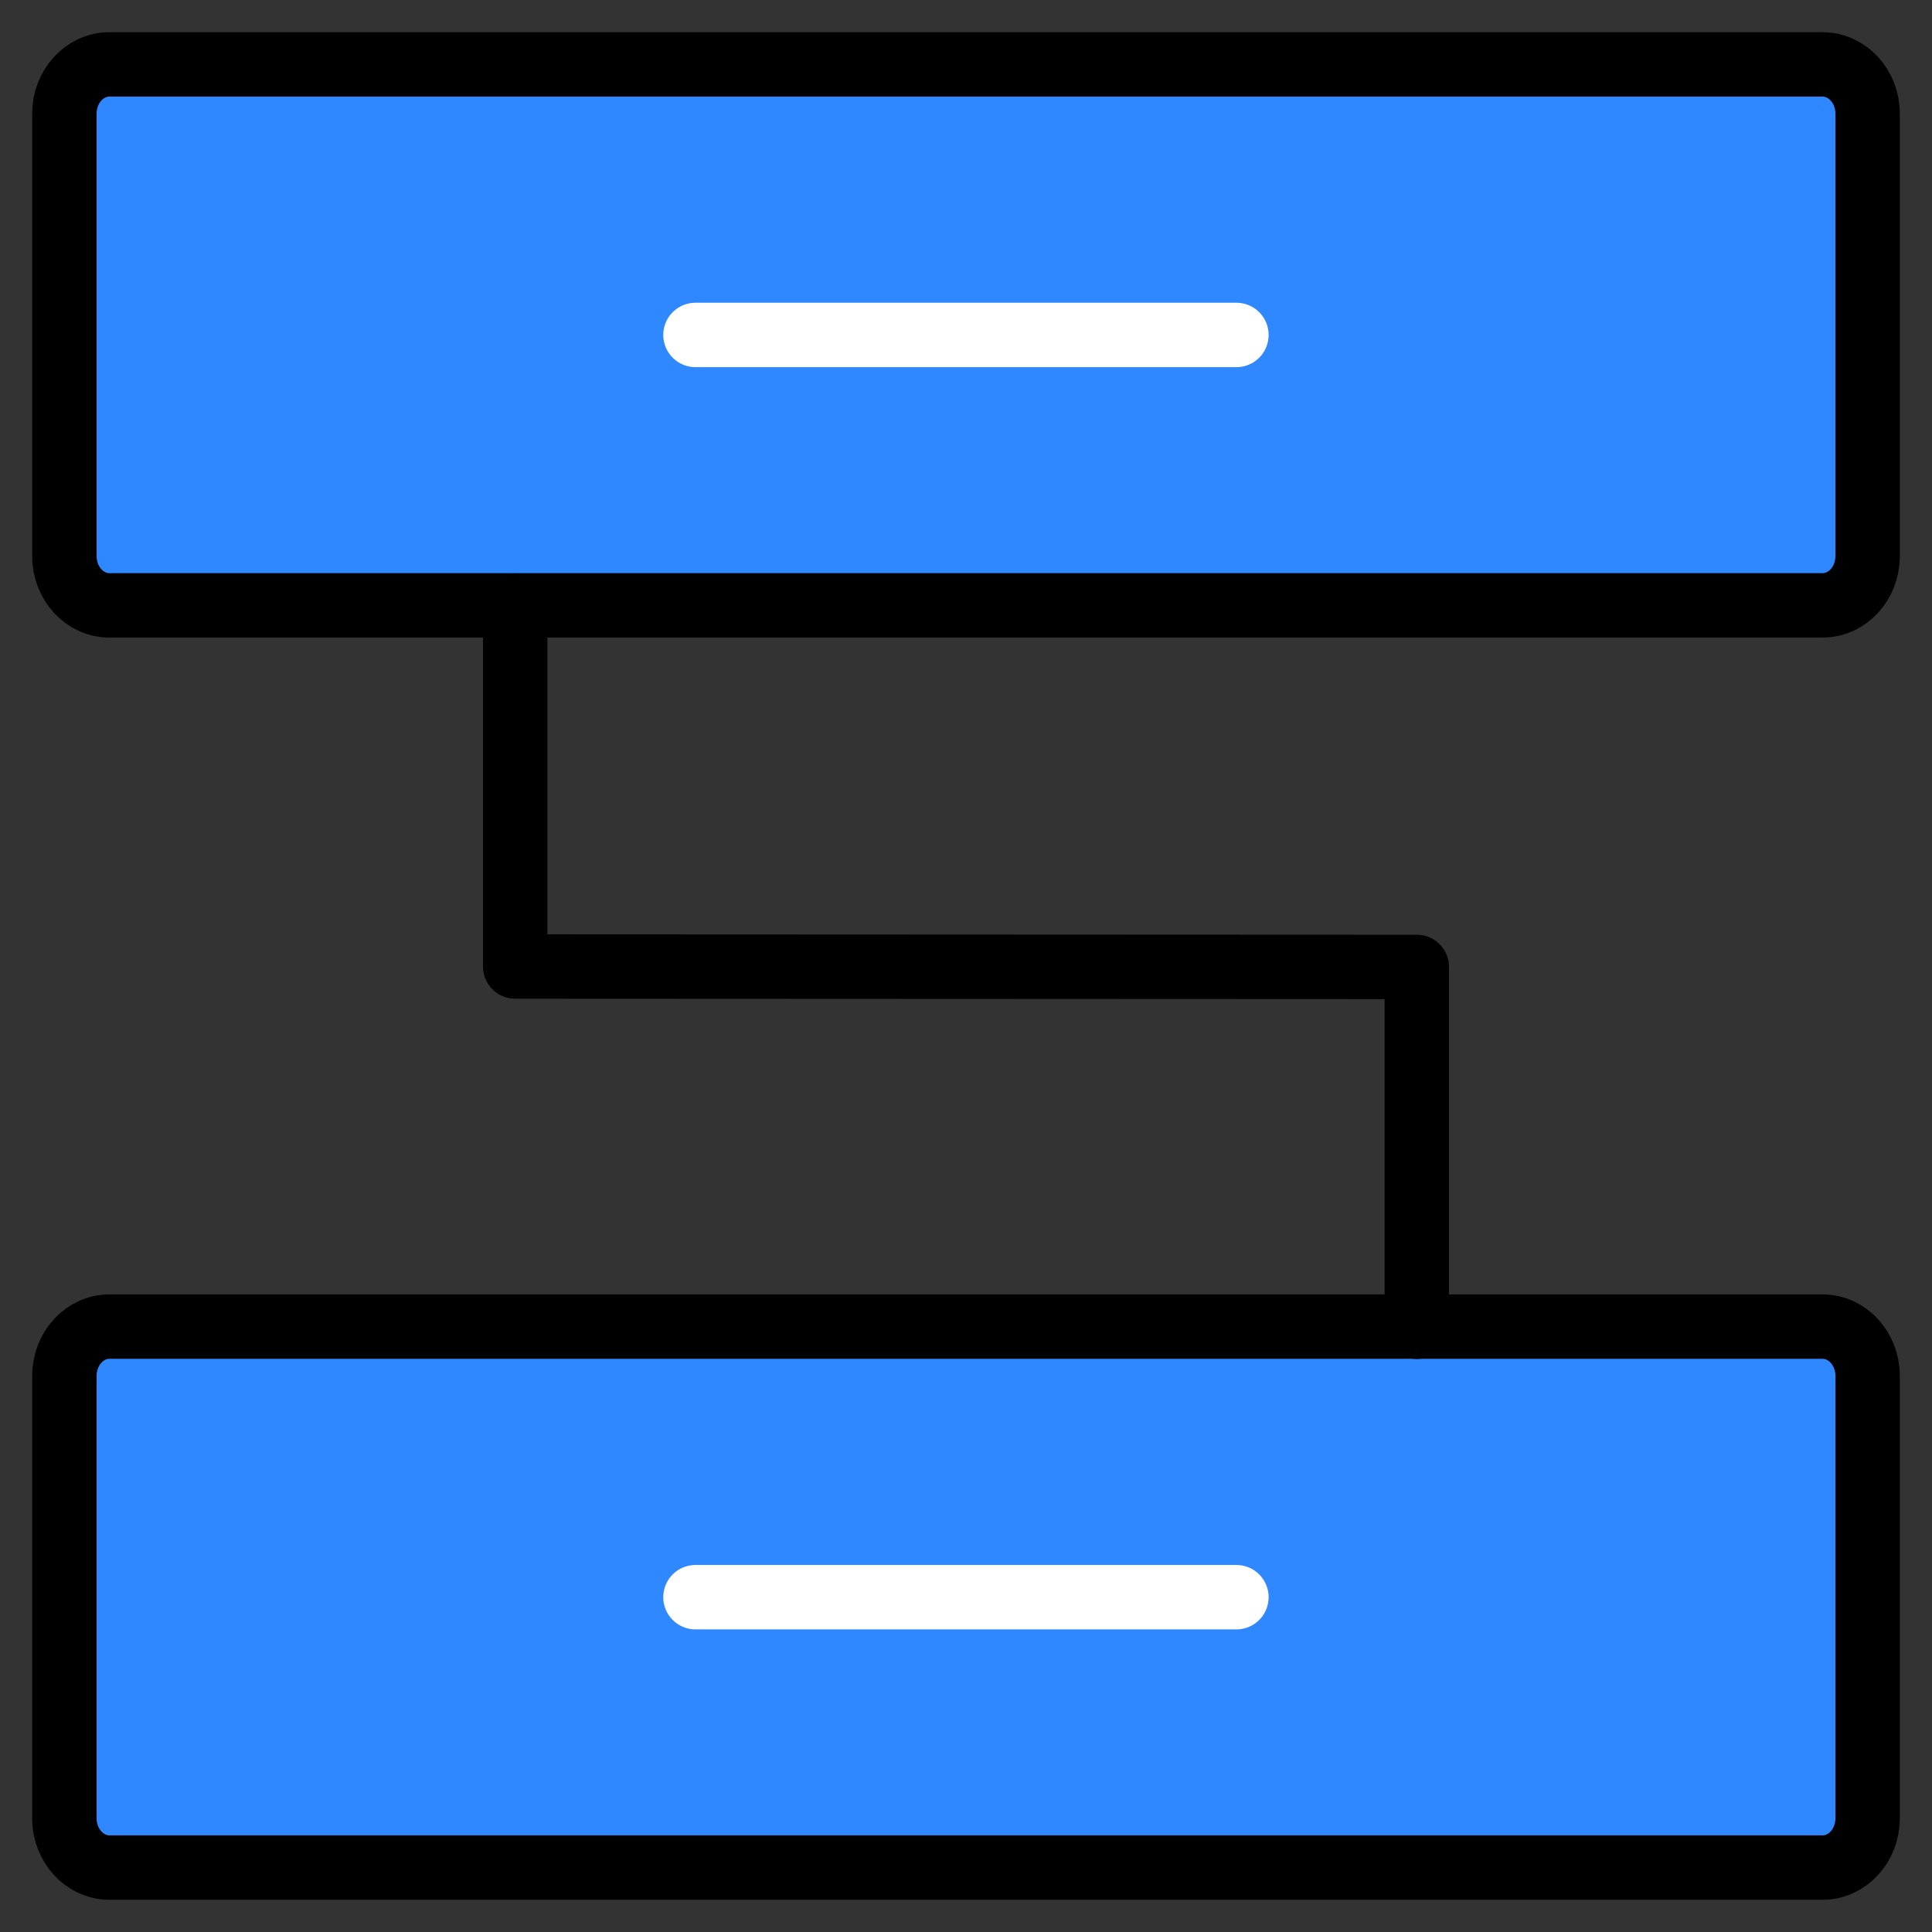 <svg width="60" height="60" viewBox="0 0 60 60" fill="none" xmlns="http://www.w3.org/2000/svg">
<rect x="0" y="0" width="60" height="60" fill="#333333" stroke="none"/>
<g id="icon-park:connection-box">
<g id="Group">
<path id="Vector" d="M56.6 2H3.4C2.627 2 2 2.684 2 3.527V17.273C2 18.116 2.627 18.8 3.4 18.8H56.6C57.373 18.8 58 18.116 58 17.273V3.527C58 2.684 57.373 2 56.6 2Z" fill="#2F88FF" stroke="black" stroke-width="2" stroke-linejoin="round"/>
<path id="Vector_2" d="M56.6 41.199H3.4C2.627 41.199 2 41.883 2 42.727V56.472C2 57.316 2.627 57.999 3.4 57.999H56.6C57.373 57.999 58 57.316 58 56.472V42.727C58 41.883 57.373 41.199 56.6 41.199Z" fill="#2F88FF" stroke="black" stroke-width="2" stroke-linejoin="round"/>
<path id="Vector_3" d="M16 18.805V30.016L44 30.029V41.205" stroke="black" stroke-width="2" stroke-linecap="round" stroke-linejoin="round"/>
<path id="Vector_4" d="M21.598 49.602H38.398" stroke="white" stroke-width="2" stroke-linecap="round" stroke-linejoin="round"/>
<path id="Vector_5" d="M21.598 10.402H38.398" stroke="white" stroke-width="2" stroke-linecap="round" stroke-linejoin="round"/>
</g>
</g>
</svg>
